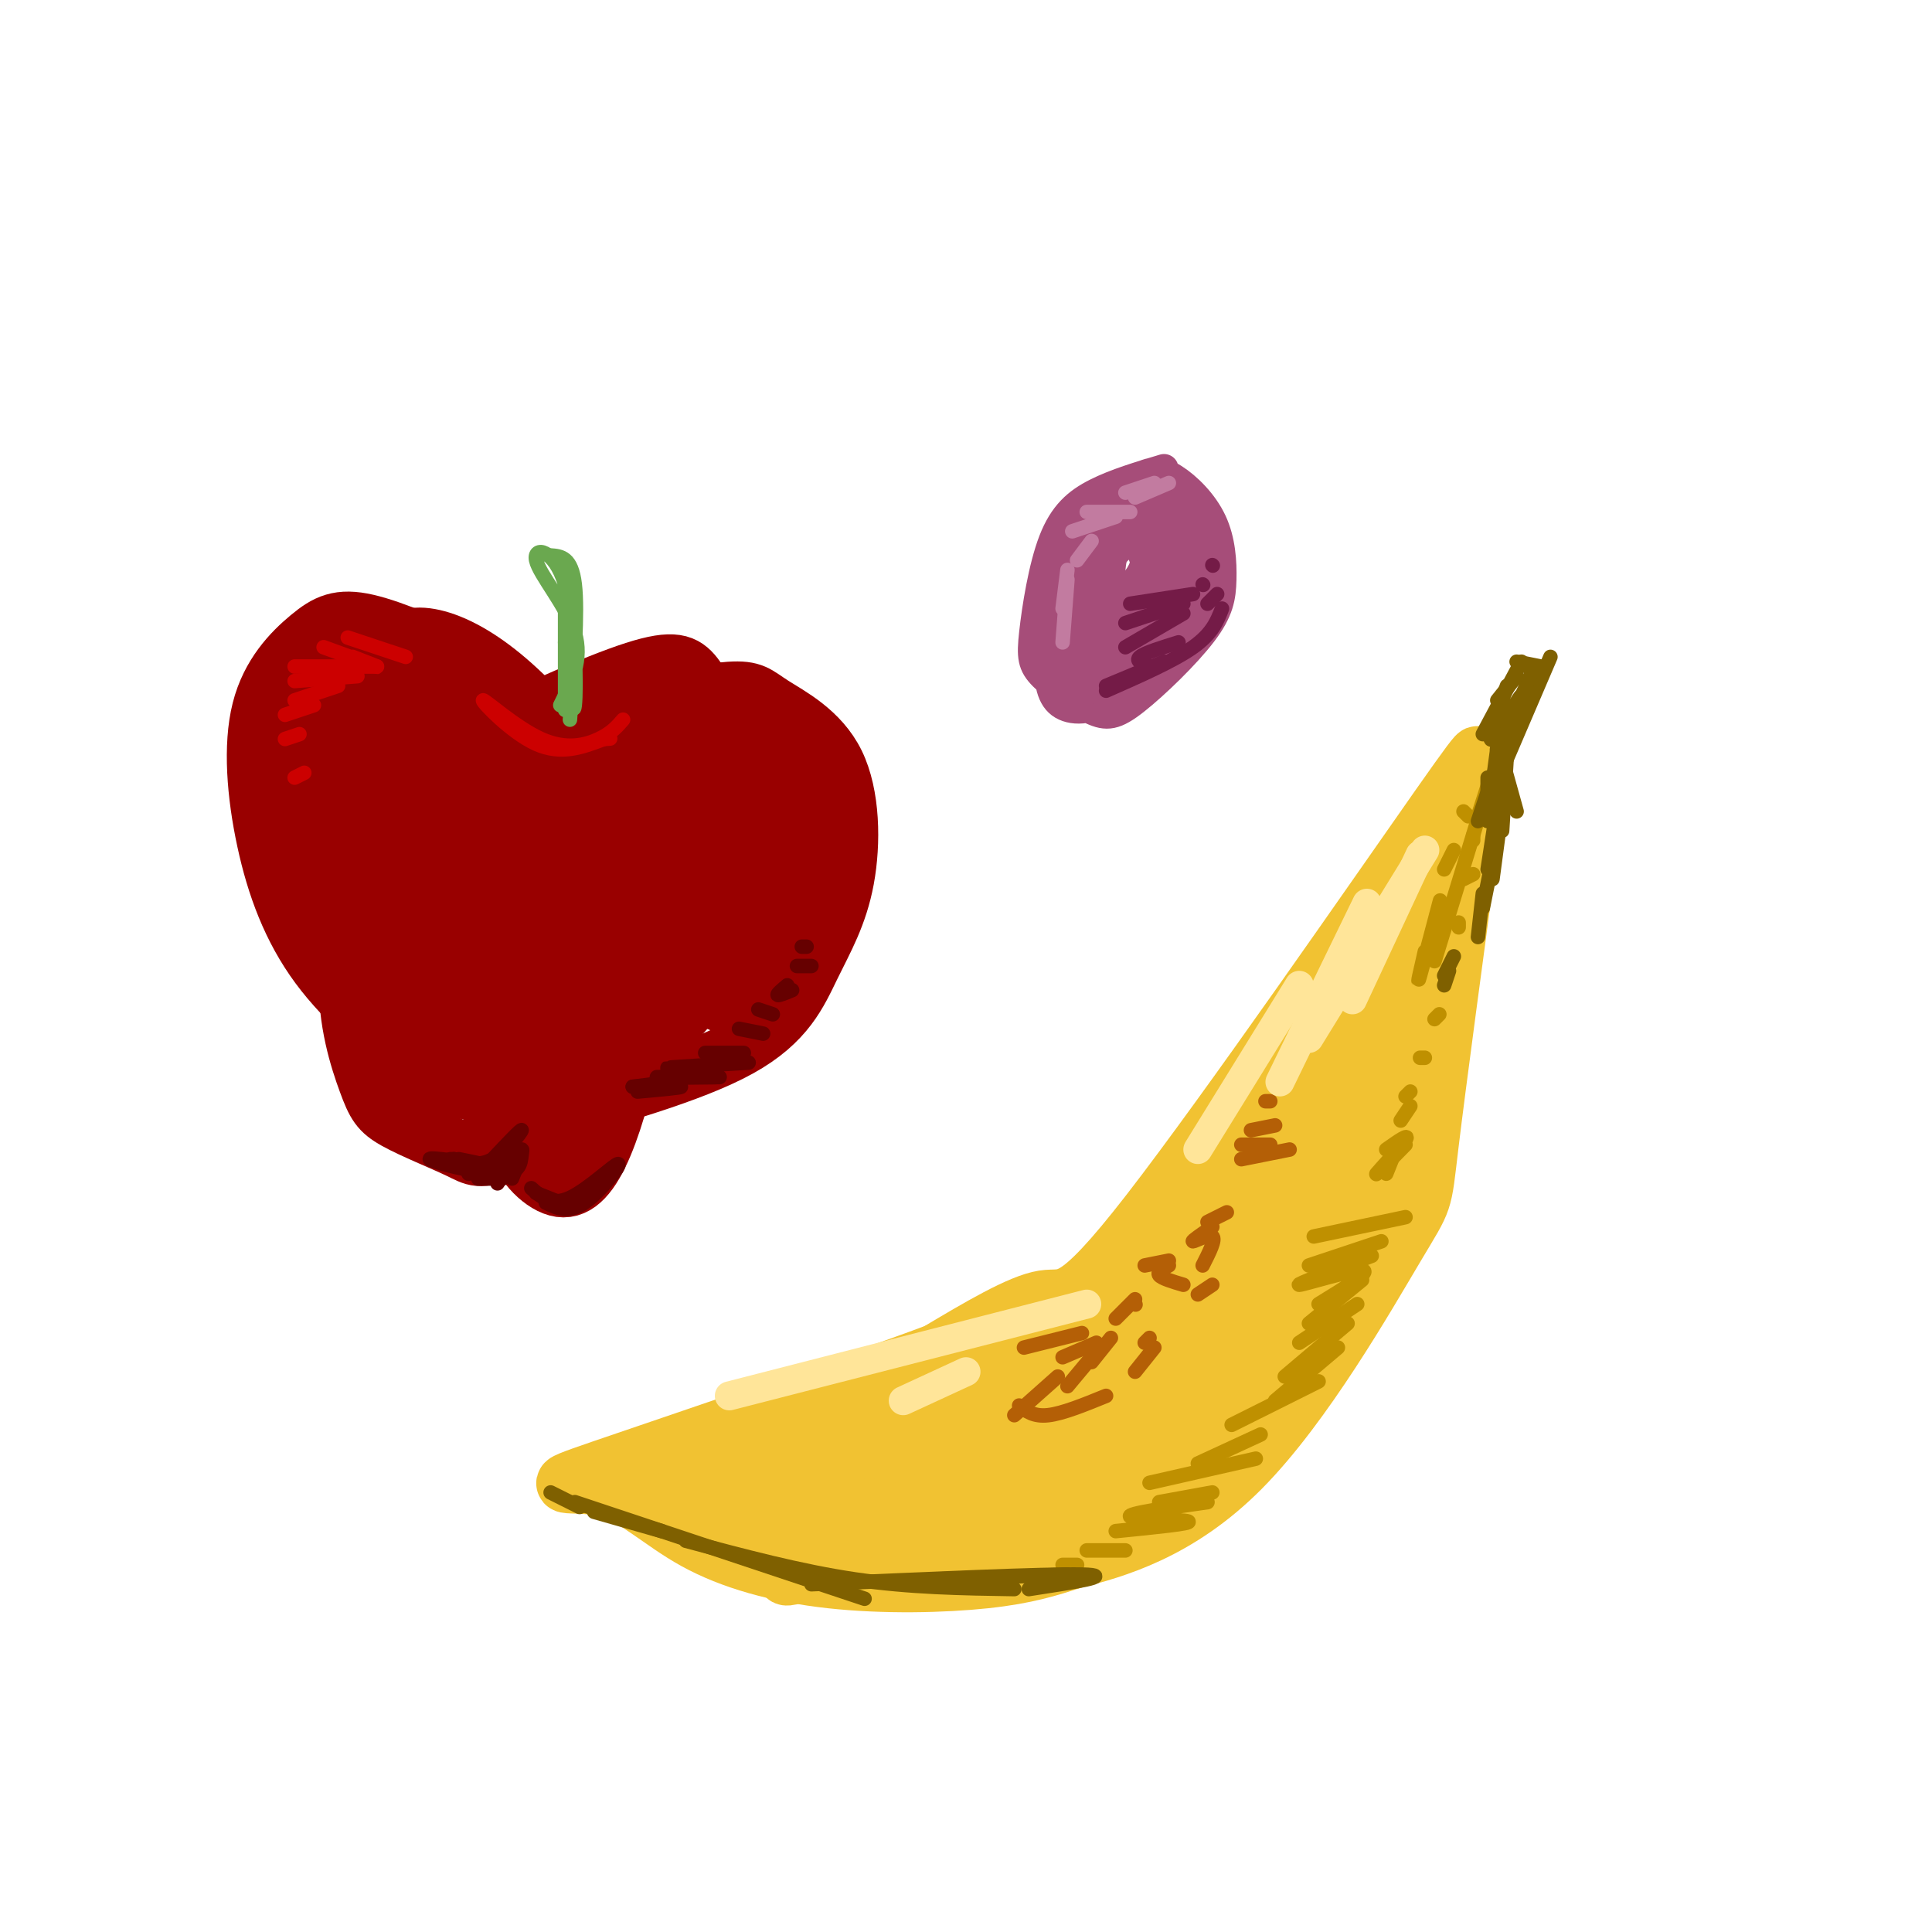 <svg viewBox='0 0 400 400' version='1.1' xmlns='http://www.w3.org/2000/svg' xmlns:xlink='http://www.w3.org/1999/xlink'><g fill='none' stroke='rgb(153,0,0)' stroke-width='12' stroke-linecap='round' stroke-linejoin='round'><path d='M148,149c-1.408,-3.913 -2.816,-7.826 -5,-10c-2.184,-2.174 -5.144,-2.610 -15,1c-9.856,3.610 -26.610,11.264 -36,17c-9.390,5.736 -11.418,9.553 -14,17c-2.582,7.447 -5.720,18.524 -6,28c-0.280,9.476 2.297,17.351 4,22c1.703,4.649 2.532,6.073 6,8c3.468,1.927 9.577,4.356 13,6c3.423,1.644 4.162,2.503 10,0c5.838,-2.503 16.775,-8.367 24,-15c7.225,-6.633 10.739,-14.035 14,-20c3.261,-5.965 6.269,-10.493 9,-19c2.731,-8.507 5.186,-20.991 4,-29c-1.186,-8.009 -6.012,-11.541 -11,-13c-4.988,-1.459 -10.140,-0.845 -18,3c-7.860,3.845 -18.430,10.923 -29,18'/><path d='M98,163c-6.262,4.432 -7.418,6.511 -10,10c-2.582,3.489 -6.589,8.386 -8,17c-1.411,8.614 -0.224,20.944 0,27c0.224,6.056 -0.513,5.839 6,7c6.513,1.161 20.277,3.701 28,3c7.723,-0.701 9.406,-4.644 12,-7c2.594,-2.356 6.099,-3.124 10,-13c3.901,-9.876 8.199,-28.859 8,-40c-0.199,-11.141 -4.893,-14.438 -8,-17c-3.107,-2.562 -4.627,-4.388 -10,0c-5.373,4.388 -14.601,14.989 -19,18c-4.399,3.011 -3.971,-1.568 -4,7c-0.029,8.568 -0.514,30.284 -1,52'/><path d='M102,227c-0.167,8.667 -0.083,4.333 0,0'/><path d='M119,168c1.306,-2.973 2.613,-5.945 0,-11c-2.613,-5.055 -9.145,-12.191 -15,-17c-5.855,-4.809 -11.032,-7.291 -15,-8c-3.968,-0.709 -6.728,0.356 -10,4c-3.272,3.644 -7.057,9.866 -9,18c-1.943,8.134 -2.046,18.181 -2,26c0.046,7.819 0.239,13.411 3,20c2.761,6.589 8.089,14.177 14,19c5.911,4.823 12.404,6.882 16,7c3.596,0.118 4.295,-1.703 6,-4c1.705,-2.297 4.416,-5.069 4,-17c-0.416,-11.931 -3.958,-33.020 -8,-45c-4.042,-11.980 -8.583,-14.851 -12,-16c-3.417,-1.149 -5.708,-0.574 -8,0'/><path d='M83,144c-2.068,-0.122 -3.239,-0.426 -4,7c-0.761,7.426 -1.111,22.583 -1,31c0.111,8.417 0.685,10.096 4,17c3.315,6.904 9.373,19.034 14,24c4.627,4.966 7.825,2.767 10,2c2.175,-0.767 3.327,-0.101 5,-3c1.673,-2.899 3.866,-9.362 5,-15c1.134,-5.638 1.208,-10.451 0,-18c-1.208,-7.549 -3.700,-17.835 -8,-27c-4.300,-9.165 -10.410,-17.209 -16,-21c-5.590,-3.791 -10.659,-3.330 -11,8c-0.341,11.330 4.048,33.529 9,46c4.952,12.471 10.468,15.214 14,16c3.532,0.786 5.079,-0.387 7,-1c1.921,-0.613 4.214,-0.668 5,-8c0.786,-7.332 0.063,-21.941 0,-29c-0.063,-7.059 0.533,-6.567 -4,-12c-4.533,-5.433 -14.195,-16.790 -19,-21c-4.805,-4.210 -4.752,-1.273 -6,1c-1.248,2.273 -3.798,3.881 -4,11c-0.202,7.119 1.942,19.748 4,27c2.058,7.252 4.029,9.126 6,11'/><path d='M93,190c2.526,3.666 5.840,7.332 9,8c3.160,0.668 6.168,-1.662 8,-4c1.832,-2.338 2.490,-4.685 3,-10c0.510,-5.315 0.872,-13.598 -2,-22c-2.872,-8.402 -8.976,-16.921 -13,-18c-4.024,-1.079 -5.966,5.283 -6,13c-0.034,7.717 1.841,16.789 5,24c3.159,7.211 7.601,12.561 10,14c2.399,1.439 2.754,-1.032 3,-7c0.246,-5.968 0.383,-15.434 -3,-24c-3.383,-8.566 -10.287,-16.230 -14,-18c-3.713,-1.770 -4.235,2.356 -3,9c1.235,6.644 4.227,15.805 7,23c2.773,7.195 5.326,12.425 9,16c3.674,3.575 8.469,5.494 11,7c2.531,1.506 2.797,2.598 3,-4c0.203,-6.598 0.344,-20.885 -2,-31c-2.344,-10.115 -7.172,-16.057 -12,-22'/><path d='M106,144c-2.839,-4.440 -3.936,-4.541 -6,-4c-2.064,0.541 -5.094,1.722 -6,7c-0.906,5.278 0.313,14.651 2,21c1.687,6.349 3.844,9.675 6,13'/><path d='M127,147c9.491,-1.830 18.982,-3.660 24,-4c5.018,-0.340 5.564,0.811 9,3c3.436,2.189 9.763,5.415 13,12c3.237,6.585 3.383,16.528 2,24c-1.383,7.472 -4.295,12.473 -7,18c-2.705,5.527 -5.201,11.579 -15,17c-9.799,5.421 -26.899,10.210 -44,15'/><path d='M109,232c-9.379,3.890 -10.828,6.115 -2,2c8.828,-4.115 27.932,-14.571 39,-30c11.068,-15.429 14.101,-35.830 8,-40c-6.101,-4.170 -21.338,7.891 -31,19c-9.662,11.109 -13.751,21.265 -15,26c-1.249,4.735 0.343,4.047 2,5c1.657,0.953 3.378,3.545 11,-2c7.622,-5.545 21.144,-19.229 28,-27c6.856,-7.771 7.045,-9.630 7,-15c-0.045,-5.370 -0.324,-14.251 -2,-19c-1.676,-4.749 -4.748,-5.366 -11,-2c-6.252,3.366 -15.683,10.714 -22,20c-6.317,9.286 -9.519,20.510 -10,28c-0.481,7.490 1.760,11.245 4,15'/><path d='M115,212c1.674,3.217 3.859,3.759 6,4c2.141,0.241 4.239,0.179 7,-1c2.761,-1.179 6.187,-3.477 10,-7c3.813,-3.523 8.015,-8.270 11,-16c2.985,-7.730 4.754,-18.442 5,-25c0.246,-6.558 -1.032,-8.961 -3,-12c-1.968,-3.039 -4.625,-6.713 -7,-9c-2.375,-2.287 -4.469,-3.189 -9,-2c-4.531,1.189 -11.500,4.467 -16,7c-4.500,2.533 -6.533,4.321 -8,11c-1.467,6.679 -2.370,18.250 -1,25c1.370,6.750 5.011,8.679 8,10c2.989,1.321 5.325,2.033 8,2c2.675,-0.033 5.691,-0.811 10,-4c4.309,-3.189 9.913,-8.790 13,-13c3.087,-4.210 3.657,-7.028 4,-10c0.343,-2.972 0.460,-6.097 -2,-9c-2.460,-2.903 -7.498,-5.585 -11,-6c-3.502,-0.415 -5.468,1.435 -8,4c-2.532,2.565 -5.632,5.844 -7,10c-1.368,4.156 -1.006,9.190 1,12c2.006,2.810 5.656,3.397 7,4c1.344,0.603 0.381,1.224 3,-2c2.619,-3.224 8.821,-10.291 10,-16c1.179,-5.709 -2.663,-10.060 -6,-12c-3.337,-1.940 -6.168,-1.470 -9,-1'/><path d='M131,156c-3.415,1.398 -7.453,5.395 -9,10c-1.547,4.605 -0.604,9.820 1,14c1.604,4.180 3.867,7.326 8,8c4.133,0.674 10.134,-1.124 14,-3c3.866,-1.876 5.596,-3.829 7,-8c1.404,-4.171 2.482,-10.560 3,-14c0.518,-3.440 0.476,-3.932 -2,-6c-2.476,-2.068 -7.385,-5.713 -13,-3c-5.615,2.713 -11.935,11.785 -15,20c-3.065,8.215 -2.875,15.575 0,21c2.875,5.425 8.435,8.916 13,10c4.565,1.084 8.134,-0.240 12,-3c3.866,-2.760 8.028,-6.957 11,-10c2.972,-3.043 4.752,-4.933 6,-11c1.248,-6.067 1.962,-16.310 0,-22c-1.962,-5.690 -6.602,-6.828 -10,-8c-3.398,-1.172 -5.554,-2.378 -10,2c-4.446,4.378 -11.181,14.338 -14,21c-2.819,6.662 -1.720,10.024 -1,14c0.720,3.976 1.063,8.564 4,12c2.937,3.436 8.469,5.718 14,8'/><path d='M150,208c4.289,0.791 8.010,-1.231 11,-7c2.990,-5.769 5.248,-15.283 6,-21c0.752,-5.717 -0.001,-7.636 -4,-12c-3.999,-4.364 -11.244,-11.171 -17,-13c-5.756,-1.829 -10.024,1.322 -13,3c-2.976,1.678 -4.661,1.885 -6,9c-1.339,7.115 -2.333,21.140 -2,28c0.333,6.860 1.991,6.555 4,7c2.009,0.445 4.367,1.640 7,2c2.633,0.360 5.540,-0.114 9,-2c3.460,-1.886 7.473,-5.183 10,-11c2.527,-5.817 3.567,-14.153 2,-18c-1.567,-3.847 -5.739,-3.207 -9,-3c-3.261,0.207 -5.609,-0.021 -10,4c-4.391,4.021 -10.826,12.292 -14,19c-3.174,6.708 -3.087,11.854 -3,17'/><path d='M107,151c-0.893,-2.949 -1.785,-5.897 -3,-8c-1.215,-2.103 -2.752,-3.360 -8,-6c-5.248,-2.640 -14.209,-6.663 -20,-8c-5.791,-1.337 -8.414,0.012 -12,3c-3.586,2.988 -8.137,7.615 -10,15c-1.863,7.385 -1.040,17.527 1,27c2.040,9.473 5.297,18.278 11,26c5.703,7.722 13.851,14.361 22,21'/><path d='M65,155c0.650,10.245 1.300,20.489 3,28c1.700,7.511 4.449,12.287 6,14c1.551,1.713 1.902,0.362 3,0c1.098,-0.362 2.941,0.264 0,-14c-2.941,-14.264 -10.667,-43.419 -13,-43c-2.333,0.419 0.729,30.414 3,39c2.271,8.586 3.753,-4.235 4,-14c0.247,-9.765 -0.741,-16.475 -2,-19c-1.259,-2.525 -2.788,-0.864 -4,3c-1.212,3.864 -2.106,9.932 -3,16'/><path d='M62,165c0.474,6.951 3.159,16.327 5,23c1.841,6.673 2.839,10.642 3,1c0.161,-9.642 -0.513,-32.894 -2,-40c-1.487,-7.106 -3.785,1.933 -4,8c-0.215,6.067 1.653,9.162 3,9c1.347,-0.162 2.174,-3.581 3,-7'/><path d='M110,226c-2.059,3.501 -4.118,7.002 -3,11c1.118,3.998 5.413,8.494 9,9c3.587,0.506 6.466,-2.979 9,-9c2.534,-6.021 4.724,-14.577 4,-15c-0.724,-0.423 -4.362,7.289 -8,15'/><path d='M121,237c-2.333,2.833 -4.167,2.417 -6,2'/><path d='M64,151c5.267,-5.778 10.533,-11.556 11,-13c0.467,-1.444 -3.867,1.444 -6,5c-2.133,3.556 -2.067,7.778 -2,12'/></g>
<g fill='none' stroke='rgb(204,0,0)' stroke-width='3' stroke-linecap='round' stroke-linejoin='round'><path d='M129,149c-1.183,1.375 -2.367,2.750 -5,4c-2.633,1.250 -6.716,2.376 -12,0c-5.284,-2.376 -11.769,-8.255 -12,-8c-0.231,0.255 5.791,6.644 11,9c5.209,2.356 9.604,0.678 14,-1'/><path d='M125,153c2.333,-0.167 1.167,-0.083 0,0'/><path d='M84,136c0.000,0.000 -12.000,-4.000 -12,-4'/><path d='M73,136c3.000,1.167 6.000,2.333 5,2c-1.000,-0.333 -6.000,-2.167 -11,-4'/><path d='M78,138c0.000,0.000 -17.000,0.000 -17,0'/><path d='M74,140c0.000,0.000 -13.000,1.000 -13,1'/><path d='M70,142c0.000,0.000 -9.000,3.000 -9,3'/><path d='M65,146c0.000,0.000 -6.000,2.000 -6,2'/><path d='M62,152c0.000,0.000 -3.000,1.000 -3,1'/><path d='M63,160c0.000,0.000 -2.000,1.000 -2,1'/></g>
<g fill='none' stroke='rgb(102,0,0)' stroke-width='3' stroke-linecap='round' stroke-linejoin='round'><path d='M106,244c1.250,-3.083 2.500,-6.167 2,-6c-0.500,0.167 -2.750,3.583 -5,7'/><path d='M104,244c0.000,0.000 -5.000,0.000 -5,0'/><path d='M106,242c0.000,0.000 -8.000,0.000 -8,0'/><path d='M102,240c3.022,-3.200 6.044,-6.400 6,-6c-0.044,0.400 -3.156,4.400 -6,6c-2.844,1.600 -5.422,0.800 -8,0'/><path d='M94,240c-1.333,0.000 -0.667,0.000 0,0'/><path d='M95,240c3.208,0.649 6.417,1.298 4,1c-2.417,-0.298 -10.458,-1.542 -10,-1c0.458,0.542 9.417,2.869 14,3c4.583,0.131 4.792,-1.935 5,-4'/><path d='M104,239c0.000,0.000 -7.000,4.000 -7,4'/><path d='M113,249c2.339,1.125 4.679,2.250 8,0c3.321,-2.250 7.625,-7.875 7,-8c-0.625,-0.125 -6.179,5.250 -10,7c-3.821,1.750 -5.911,-0.125 -8,-2'/><path d='M111,247c0.000,0.000 5.000,2.000 5,2'/><path d='M132,226c4.583,-0.417 9.167,-0.833 9,-1c-0.167,-0.167 -5.083,-0.083 -10,0'/><path d='M139,224c0.000,0.000 -8.000,1.000 -8,1'/><path d='M148,223c0.000,0.000 -12.000,0.000 -12,0'/><path d='M149,223c-5.917,0.083 -11.833,0.167 -12,0c-0.167,-0.167 5.417,-0.583 11,-1'/><path d='M155,220c-6.917,0.417 -13.833,0.833 -16,1c-2.167,0.167 0.417,0.083 3,0'/><path d='M154,218c0.000,0.000 -8.000,0.000 -8,0'/><path d='M158,214c0.000,0.000 -5.000,-1.000 -5,-1'/><path d='M160,210c0.000,0.000 -3.000,-1.000 -3,-1'/><path d='M164,205c-1.417,0.583 -2.833,1.167 -3,1c-0.167,-0.167 0.917,-1.083 2,-2'/><path d='M168,200c0.000,0.000 -3.000,0.000 -3,0'/><path d='M167,196c0.000,0.000 -1.000,0.000 -1,0'/></g>
<g fill='none' stroke='rgb(106,168,79)' stroke-width='3' stroke-linecap='round' stroke-linejoin='round'><path d='M118,149c0.833,-11.167 1.667,-22.333 1,-28c-0.667,-5.667 -2.833,-5.833 -5,-6'/><path d='M117,119c0.000,0.000 0.000,28.000 0,28'/><path d='M117,133c0.821,8.078 1.643,16.156 2,13c0.357,-3.156 0.250,-17.547 -2,-25c-2.250,-7.453 -6.644,-7.968 -6,-5c0.644,2.968 6.327,9.419 8,15c1.673,5.581 -0.663,10.290 -3,15'/></g>
<g fill='none' stroke='rgb(241,194,50)' stroke-width='12' stroke-linecap='round' stroke-linejoin='round'><path d='M306,169c-2.380,-0.569 -4.759,-1.139 -3,-6c1.759,-4.861 7.657,-14.014 -5,4c-12.657,18.014 -43.869,63.196 -60,84c-16.131,20.804 -17.180,17.230 -22,18c-4.820,0.770 -13.410,5.885 -22,11'/><path d='M194,280c-18.812,7.040 -54.842,19.139 -69,24c-14.158,4.861 -6.443,2.482 0,4c6.443,1.518 11.614,6.933 19,11c7.386,4.067 16.989,6.787 28,8c11.011,1.213 23.432,0.918 32,0c8.568,-0.918 13.284,-2.459 18,-4'/><path d='M222,323c8.855,-2.252 21.992,-5.882 35,-19c13.008,-13.118 25.887,-35.724 32,-46c6.113,-10.276 5.461,-8.222 7,-21c1.539,-12.778 5.270,-40.389 9,-68'/><path d='M305,169c1.667,-11.833 1.333,-7.417 1,-3'/><path d='M307,162c-1.833,9.917 -3.667,19.833 -11,39c-7.333,19.167 -20.167,47.583 -33,76'/><path d='M272,259c10.901,-31.664 21.803,-63.328 19,-53c-2.803,10.328 -19.309,62.649 -21,73c-1.691,10.351 11.433,-21.267 18,-39c6.567,-17.733 6.576,-21.582 3,-12c-3.576,9.582 -10.736,32.595 -12,35c-1.264,2.405 3.368,-15.797 8,-34'/><path d='M287,229c5.855,-21.461 16.494,-58.112 11,-49c-5.494,9.112 -27.121,63.989 -34,83c-6.879,19.011 0.991,2.158 7,-12c6.009,-14.158 10.156,-25.619 14,-38c3.844,-12.381 7.384,-25.680 2,-16c-5.384,9.680 -19.692,42.340 -34,75'/><path d='M253,272c-10.370,20.010 -19.296,32.535 -9,21c10.296,-11.535 39.812,-47.129 36,-42c-3.812,5.129 -40.953,50.980 -46,61c-5.047,10.020 21.998,-15.790 34,-27c12.002,-11.210 8.959,-7.819 2,-2c-6.959,5.819 -17.835,14.067 -31,22c-13.165,7.933 -28.619,15.552 -33,17c-4.381,1.448 2.309,-3.276 9,-8'/><path d='M215,314c6.787,-4.652 19.255,-12.281 29,-20c9.745,-7.719 16.766,-15.526 21,-24c4.234,-8.474 5.680,-17.613 5,-21c-0.680,-3.387 -3.485,-1.022 -12,10c-8.515,11.022 -22.740,30.699 -22,30c0.740,-0.699 16.446,-21.775 28,-43c11.554,-21.225 18.957,-42.599 12,-32c-6.957,10.599 -28.273,53.171 -33,63c-4.727,9.829 7.137,-13.086 19,-36'/><path d='M262,241c6.927,-12.957 14.744,-27.349 8,-18c-6.744,9.349 -28.049,42.439 -43,62c-14.951,19.561 -23.549,25.591 -20,22c3.549,-3.591 19.244,-16.805 33,-28c13.756,-11.195 25.574,-20.372 6,-9c-19.574,11.372 -70.539,43.292 -72,49c-1.461,5.708 46.583,-14.798 64,-22c17.417,-7.202 4.209,-1.101 -9,5'/><path d='M229,302c-21.432,8.555 -70.513,27.443 -66,24c4.513,-3.443 62.618,-29.218 61,-31c-1.618,-1.782 -62.959,20.430 -67,20c-4.041,-0.430 49.220,-23.500 72,-34c22.780,-10.500 15.080,-8.428 -3,-1c-18.080,7.428 -46.540,20.214 -75,33'/><path d='M151,313c11.699,-5.995 78.445,-37.483 73,-38c-5.445,-0.517 -83.081,29.938 -89,34c-5.919,4.062 59.880,-18.268 73,-23c13.120,-4.732 -26.440,8.134 -66,21'/><path d='M142,307c-1.004,1.850 29.485,-4.025 44,-7c14.515,-2.975 13.055,-3.051 18,-7c4.945,-3.949 16.295,-11.770 29,-23c12.705,-11.230 26.767,-25.870 13,-17c-13.767,8.870 -55.362,41.248 -71,55c-15.638,13.752 -5.319,8.876 5,4'/><path d='M180,312c1.933,2.978 4.267,8.422 11,8c6.733,-0.422 17.867,-6.711 29,-13'/></g>
<g fill='none' stroke='rgb(191,144,0)' stroke-width='3' stroke-linecap='round' stroke-linejoin='round'><path d='M291,252c0.000,0.000 -19.000,4.000 -19,4'/><path d='M286,257c0.000,0.000 -15.000,5.000 -15,5'/><path d='M284,260c-7.978,3.022 -15.956,6.044 -15,6c0.956,-0.044 10.844,-3.156 13,-3c2.156,0.156 -3.422,3.578 -9,7'/><path d='M282,265c0.000,0.000 -11.000,9.000 -11,9'/><path d='M281,270c0.000,0.000 -12.000,8.000 -12,8'/><path d='M279,274c0.000,0.000 -13.000,11.000 -13,11'/><path d='M277,279c0.000,0.000 -13.000,11.000 -13,11'/><path d='M273,286c0.000,0.000 -18.000,9.000 -18,9'/><path d='M261,297c0.000,0.000 -13.000,6.000 -13,6'/><path d='M260,302c0.000,0.000 -22.000,5.000 -22,5'/><path d='M251,309c0.000,0.000 -11.000,2.000 -11,2'/><path d='M250,311c-8.422,1.200 -16.844,2.400 -16,3c0.844,0.600 10.956,0.600 12,1c1.044,0.400 -6.978,1.200 -15,2'/><path d='M233,321c0.000,0.000 -8.000,0.000 -8,0'/><path d='M223,324c0.000,0.000 -3.000,0.000 -3,0'/><path d='M289,238c0.000,0.000 -2.000,5.000 -2,5'/><path d='M291,237c-3.289,3.356 -6.578,6.711 -6,6c0.578,-0.711 5.022,-5.489 6,-7c0.978,-1.511 -1.511,0.244 -4,2'/><path d='M292,229c0.000,0.000 -2.000,3.000 -2,3'/><path d='M292,226c0.000,0.000 -1.000,1.000 -1,1'/><path d='M295,219c0.000,0.000 -1.000,0.000 -1,0'/><path d='M297,211c0.000,0.000 1.000,-1.000 1,-1'/><path d='M302,192c0.000,0.000 0.000,-1.000 0,-1'/><path d='M305,181c0.000,0.000 -2.000,1.000 -2,1'/><path d='M305,174c0.000,0.000 0.000,-1.000 0,-1'/><path d='M306,169c1.750,-5.500 3.500,-11.000 2,-6c-1.500,5.000 -6.250,20.500 -11,36'/><path d='M296,195c1.311,-5.156 2.622,-10.311 2,-8c-0.622,2.311 -3.178,12.089 -4,15c-0.822,2.911 0.089,-1.044 1,-5'/><path d='M301,176c0.000,0.000 -2.000,4.000 -2,4'/><path d='M304,169c0.000,0.000 -1.000,-1.000 -1,-1'/></g>
<g fill='none' stroke='rgb(180,95,6)' stroke-width='3' stroke-linecap='round' stroke-linejoin='round'><path d='M267,238c0.000,0.000 -10.000,2.000 -10,2'/><path d='M263,237c0.000,0.000 -6.000,0.000 -6,0'/><path d='M264,233c0.000,0.000 -5.000,1.000 -5,1'/><path d='M263,228c0.000,0.000 -1.000,0.000 -1,0'/><path d='M265,223c0.000,0.000 3.000,-2.000 3,-2'/><path d='M273,213c0.000,0.000 1.000,-1.000 1,-1'/><path d='M242,261c0.000,0.000 -5.000,1.000 -5,1'/><path d='M242,262c-1.250,0.667 -2.500,1.333 -2,2c0.500,0.667 2.750,1.333 5,2'/><path d='M251,266c0.000,0.000 -3.000,2.000 -3,2'/><path d='M249,262c1.378,-2.711 2.756,-5.422 2,-6c-0.756,-0.578 -3.644,0.978 -4,1c-0.356,0.022 1.822,-1.489 4,-3'/><path d='M254,251c0.000,0.000 -4.000,2.000 -4,2'/><path d='M224,276c0.000,0.000 -12.000,3.000 -12,3'/><path d='M227,278c0.000,0.000 -7.000,3.000 -7,3'/><path d='M226,281c0.000,0.000 -5.000,6.000 -5,6'/><path d='M226,282c0.000,0.000 4.000,-5.000 4,-5'/><path d='M235,270c0.000,0.000 0.100,0.100 0.1,0.1'/><path d='M235,269c0.000,0.000 -4.000,4.000 -4,4'/><path d='M219,285c0.000,0.000 -9.000,8.000 -9,8'/><path d='M211,291c1.500,1.167 3.000,2.333 6,2c3.000,-0.333 7.500,-2.167 12,-4'/><path d='M235,284c0.000,0.000 4.000,-5.000 4,-5'/><path d='M238,277c0.000,0.000 -1.000,1.000 -1,1'/></g>
<g fill='none' stroke='rgb(127,96,0)' stroke-width='3' stroke-linecap='round' stroke-linejoin='round'><path d='M221,326c0.000,0.000 -28.000,1.000 -28,1'/><path d='M213,329c9.250,-1.417 18.500,-2.833 11,-3c-7.500,-0.167 -31.750,0.917 -56,2'/><path d='M210,329c-10.833,-0.167 -21.667,-0.333 -33,-2c-11.333,-1.667 -23.167,-4.833 -35,-8'/><path d='M179,331c0.000,0.000 -60.000,-20.000 -60,-20'/><path d='M137,317c0.000,0.000 -14.000,-4.000 -14,-4'/><path d='M120,312c0.000,0.000 -6.000,-3.000 -6,-3'/><path d='M312,157c0.000,0.000 9.000,-21.000 9,-21'/><path d='M319,138c0.000,0.000 -5.000,-1.000 -5,-1'/><path d='M315,137c0.000,0.000 -8.000,15.000 -8,15'/><path d='M312,142c-2.131,6.071 -4.262,12.143 -3,11c1.262,-1.143 5.917,-9.500 6,-9c0.083,0.500 -4.405,9.857 -5,11c-0.595,1.143 2.702,-5.929 6,-13'/><path d='M316,142c1.167,-2.667 1.083,-2.833 1,-3'/><path d='M314,140c0.000,0.000 -4.000,5.000 -4,5'/><path d='M309,150c0.000,0.000 5.000,18.000 5,18'/><path d='M312,156c0.000,0.000 -1.000,16.000 -1,16'/><path d='M310,155c0.000,0.000 -2.000,15.000 -2,15'/><path d='M310,158c0.000,0.000 -4.000,12.000 -4,12'/><path d='M308,161c0.000,0.000 0.000,3.000 0,3'/><path d='M310,173c0.000,0.000 -3.000,15.000 -3,15'/><path d='M307,185c0.000,0.000 -1.000,9.000 -1,9'/><path d='M309,182c0.000,0.000 2.000,-15.000 2,-15'/><path d='M310,167c0.000,0.000 -2.000,13.000 -2,13'/><path d='M299,204c0.000,0.000 1.000,-3.000 1,-3'/><path d='M301,198c0.000,0.000 -2.000,4.000 -2,4'/></g>
<g fill='none' stroke='rgb(255,229,153)' stroke-width='6' stroke-linecap='round' stroke-linejoin='round'><path d='M294,177c0.000,0.000 -14.000,30.000 -14,30'/><path d='M295,176c0.000,0.000 -24.000,39.000 -24,39'/><path d='M283,187c0.000,0.000 -18.000,37.000 -18,37'/><path d='M269,204c0.000,0.000 -21.000,34.000 -21,34'/><path d='M225,270c0.000,0.000 -74.000,19.000 -74,19'/><path d='M187,290c0.000,0.000 13.000,-6.000 13,-6'/></g>
<g fill='none' stroke='rgb(166,77,121)' stroke-width='6' stroke-linecap='round' stroke-linejoin='round'><path d='M241,97c-5.017,1.499 -10.034,2.997 -14,5c-3.966,2.003 -6.881,4.509 -9,10c-2.119,5.491 -3.441,13.967 -4,19c-0.559,5.033 -0.356,6.624 2,9c2.356,2.376 6.865,5.536 10,7c3.135,1.464 4.896,1.233 9,-2c4.104,-3.233 10.549,-9.469 14,-14c3.451,-4.531 3.907,-7.357 4,-11c0.093,-3.643 -0.176,-8.102 -2,-12c-1.824,-3.898 -5.204,-7.233 -8,-9c-2.796,-1.767 -5.010,-1.966 -9,1c-3.990,2.966 -9.757,9.096 -13,16c-3.243,6.904 -3.962,14.583 -4,20c-0.038,5.417 0.605,8.574 3,10c2.395,1.426 6.541,1.122 11,-2c4.459,-3.122 9.229,-9.061 14,-15'/><path d='M245,129c2.696,-5.169 2.437,-10.591 1,-15c-1.437,-4.409 -4.053,-7.806 -7,-9c-2.947,-1.194 -6.224,-0.186 -8,7c-1.776,7.186 -2.049,20.550 -1,27c1.049,6.450 3.421,5.987 7,3c3.579,-2.987 8.364,-8.497 10,-14c1.636,-5.503 0.122,-11.000 -1,-14c-1.122,-3.000 -1.852,-3.502 -4,-4c-2.148,-0.498 -5.714,-0.992 -9,0c-3.286,0.992 -6.293,3.471 -8,10c-1.707,6.529 -2.113,17.108 0,21c2.113,3.892 6.746,1.095 11,-3c4.254,-4.095 8.130,-9.489 10,-15c1.870,-5.511 1.734,-11.137 0,-14c-1.734,-2.863 -5.067,-2.961 -8,-2c-2.933,0.961 -5.467,2.980 -8,5'/><path d='M230,112c-2.873,5.201 -6.056,15.702 -7,21c-0.944,5.298 0.351,5.391 2,6c1.649,0.609 3.653,1.734 6,2c2.347,0.266 5.037,-0.325 8,-5c2.963,-4.675 6.198,-13.432 7,-19c0.802,-5.568 -0.828,-7.948 -3,-9c-2.172,-1.052 -4.884,-0.778 -7,0c-2.116,0.778 -3.636,2.060 -5,5c-1.364,2.940 -2.574,7.540 -2,11c0.574,3.460 2.930,5.782 5,6c2.070,0.218 3.853,-1.668 5,-6c1.147,-4.332 1.658,-11.111 0,-14c-1.658,-2.889 -5.486,-1.888 -9,2c-3.514,3.888 -6.715,10.662 -8,17c-1.285,6.338 -0.653,12.239 2,12c2.653,-0.239 7.326,-6.620 12,-13'/><path d='M236,128c2.427,-2.970 2.494,-3.895 2,-7c-0.494,-3.105 -1.548,-8.390 -4,-10c-2.452,-1.610 -6.301,0.455 -9,4c-2.699,3.545 -4.248,8.571 -4,13c0.248,4.429 2.294,8.262 4,10c1.706,1.738 3.071,1.380 5,1c1.929,-0.380 4.420,-0.782 7,-5c2.580,-4.218 5.247,-12.253 6,-17c0.753,-4.747 -0.410,-6.206 -3,-7c-2.590,-0.794 -6.608,-0.921 -10,1c-3.392,1.921 -6.158,5.892 -7,10c-0.842,4.108 0.238,8.353 2,10c1.762,1.647 4.204,0.695 6,0c1.796,-0.695 2.945,-1.135 5,-6c2.055,-4.865 5.015,-14.156 4,-18c-1.015,-3.844 -6.004,-2.241 -9,0c-2.996,2.241 -3.998,5.121 -5,8'/><path d='M226,115c-1.166,3.903 -1.580,9.661 0,12c1.580,2.339 5.154,1.258 8,0c2.846,-1.258 4.963,-2.694 7,-7c2.037,-4.306 3.992,-11.482 4,-15c0.008,-3.518 -1.931,-3.378 -4,-3c-2.069,0.378 -4.266,0.994 -7,3c-2.734,2.006 -6.004,5.403 -8,10c-1.996,4.597 -2.720,10.394 -2,14c0.720,3.606 2.882,5.020 5,5c2.118,-0.020 4.192,-1.473 7,-6c2.808,-4.527 6.352,-12.128 6,-17c-0.352,-4.872 -4.599,-7.016 -8,-6c-3.401,1.016 -5.955,5.192 -7,9c-1.045,3.808 -0.579,7.247 0,9c0.579,1.753 1.271,1.818 3,1c1.729,-0.818 4.494,-2.519 6,-5c1.506,-2.481 1.753,-5.740 2,-9'/><path d='M238,110c-1.778,-0.244 -7.222,3.644 -9,7c-1.778,3.356 0.111,6.178 2,9'/></g>
<g fill='none' stroke='rgb(116,27,71)' stroke-width='3' stroke-linecap='round' stroke-linejoin='round'><path d='M247,123c0.000,0.000 -13.000,2.000 -13,2'/><path d='M245,125c0.000,0.000 -12.000,4.000 -12,4'/><path d='M245,127c0.000,0.000 -12.000,7.000 -12,7'/><path d='M244,133c-3.500,1.083 -7.000,2.167 -8,3c-1.000,0.833 0.500,1.417 2,2'/><path d='M241,137c0.000,0.000 -12.000,5.000 -12,5'/><path d='M229,143c7.000,-3.083 14.000,-6.167 18,-9c4.000,-2.833 5.000,-5.417 6,-8'/><path d='M250,125c0.000,0.000 2.000,-2.000 2,-2'/><path d='M249,121c0.000,0.000 0.100,0.100 0.1,0.1'/><path d='M251,117c0.000,0.000 0.100,0.100 0.1,0.1'/></g>
<g fill='none' stroke='rgb(194,123,160)' stroke-width='3' stroke-linecap='round' stroke-linejoin='round'><path d='M234,106c0.000,0.000 -9.000,0.000 -9,0'/><path d='M231,107c0.000,0.000 -9.000,3.000 -9,3'/><path d='M226,112c0.000,0.000 -3.000,4.000 -3,4'/><path d='M235,103c0.000,0.000 7.000,-3.000 7,-3'/><path d='M239,100c0.000,0.000 -6.000,2.000 -6,2'/><path d='M221,118c0.000,0.000 -1.000,8.000 -1,8'/><path d='M220,133c0.000,0.000 1.000,-13.000 1,-13'/></g>
</svg>